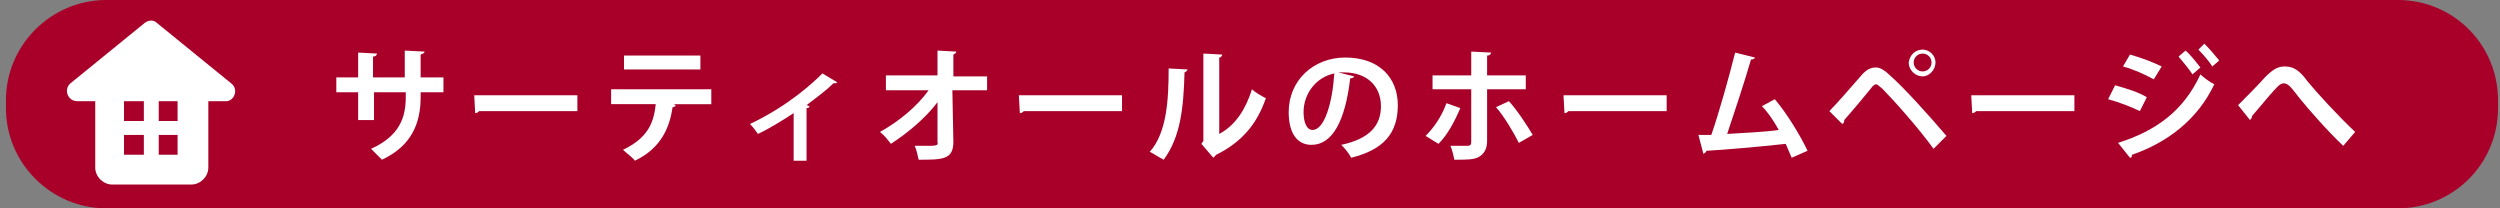 <?xml version="1.0" encoding="utf-8"?>
<!-- Generator: Adobe Illustrator 22.1.0, SVG Export Plug-In . SVG Version: 6.00 Build 0)  -->
<svg version="1.1" id="レイヤー_1" xmlns="http://www.w3.org/2000/svg" xmlns:xlink="http://www.w3.org/1999/xlink" x="0px"
	 y="0px" viewBox="0 0 252 21" style="enable-background:new 0 0 252 21;" xml:space="preserve">
<rect x="0" y="0" width="252" height="21" fill="#808080" stroke="none"/>
<style type="text/css">
	.st0{fill:#A80029;}
	.st1{fill:#FFFFFF;}
</style>
<g>
	<path class="st0" d="M241.7,21h-231C5.2,21,0.6,16.5,0.6,10.9v-0.8C0.6,4.5,5.2,0,10.7,0l231,0c5.6,0,10.1,4.5,10.1,10.1v0.8
		C251.8,16.5,247.3,21,241.7,21z"/>
	<g>
		<path class="st1" d="M44.7,9.3h-2.3v0.5c0,2.6-0.9,4.9-3.9,6.3c-0.3-0.3-0.8-0.8-1.1-1.1c2.9-1.3,3.5-3.2,3.5-5.2V9.3h-3.2v2.8
			h-1.6V9.3h-2.2V7.8h2.2V5.3L38,5.4c0,0.1-0.1,0.3-0.4,0.3v2.1h3.2V5.1l2,0.1c0,0.1-0.1,0.2-0.4,0.3v2.3h2.3V9.3z"/>
		<path class="st1" d="M47.8,9.6h10.4v1.6h-9.9c-0.1,0.1-0.2,0.2-0.4,0.2L47.8,9.6z"/>
		<path class="st1" d="M71.8,10.5l-3.9,0l0.2,0.1c0,0.1-0.1,0.2-0.3,0.2c-0.3,2-1.1,4.1-3.8,5.4c-0.2-0.3-0.9-0.8-1.2-1.1
			c2.5-1.2,3.1-2.7,3.3-4.6h-4.5V9h10.1V10.5z M70.6,7h-7.7V5.6h7.7V7z"/>
		<path class="st1" d="M84.4,8.3c-0.1,0.1-0.2,0.1-0.4,0.1c-0.8,0.8-1.8,1.5-2.7,2.2c0.1,0,0.2,0.1,0.3,0.1c0,0.1-0.1,0.2-0.3,0.2
			v5.3h-1.3v-4.8c-0.9,0.6-2.5,1.6-3.6,2.1c-0.2-0.3-0.5-0.7-0.8-1c4-1.9,6.5-4.3,7.3-5.1L84.4,8.3z"/>
		<path class="st1" d="M99.4,9.1h-3.4l0.1,5.2c0,1.8-1.1,1.8-3.5,1.8c-0.1-0.4-0.2-1-0.4-1.4c0.3,0,0.7,0,1,0c1.2,0,1.4,0,1.3-0.4
			l0-4c-1.2,1.6-3,3.1-4.7,4.2c-0.3-0.4-0.7-0.9-1.1-1.2c1.8-1,3.7-2.5,4.9-4.2h-4.3V7.6h5.2l0-2.5l1.9,0.1c0,0.1-0.1,0.2-0.3,0.3
			l0,2.2h3.4V9.1z"/>
		<path class="st1" d="M102.7,9.6h10.4v1.6h-9.9c-0.1,0.1-0.2,0.2-0.4,0.2L102.7,9.6z"/>
		<path class="st1" d="M119.7,7c0,0.1-0.1,0.2-0.3,0.3c-0.1,3.6-0.4,6.5-2.1,8.8c-0.4-0.2-1-0.6-1.4-0.8c1.7-1.9,1.9-5.2,1.9-8.4
			L119.7,7z M122.9,13.5c1.7-0.9,2.7-2.6,3.3-4.5c0.3,0.3,1,0.7,1.4,0.9c-0.9,2.6-2.4,4.4-5,5.7c-0.1,0.1-0.2,0.2-0.3,0.3l-1.2-1.4
			l0.2-0.3V5.4l1.9,0.1c0,0.1-0.1,0.3-0.3,0.3V13.5z"/>
		<path class="st1" d="M136.5,7.7c0,0.1-0.2,0.2-0.4,0.2c-0.5,4.3-1.8,6.7-3.9,6.7c-1.4,0-2.3-1.1-2.3-3.3c0-3.2,2.5-5.5,5.7-5.5
			c3.5,0,5.3,2.1,5.3,4.8c0,2.9-1.5,4.5-4.7,5.3c-0.2-0.4-0.6-0.9-1-1.3c2.8-0.6,4-1.9,4-3.9c0-2-1.4-3.4-3.7-3.4
			c-0.2,0-0.4,0-0.6,0L136.5,7.7z M134.5,7.4c-1.9,0.4-3.1,2.1-3.1,3.9c0,1,0.3,1.8,0.9,1.8C133.5,13.1,134.3,10.4,134.5,7.4z"/>
		<path class="st1" d="M147.2,10.9c-0.6,1.4-1.3,2.7-2.2,3.6l-1.3-0.8c0.8-0.8,1.6-1.9,2.1-3.3L147.2,10.9z M149.9,9v5.2
			c0,0.8-0.3,1.3-0.8,1.6c-0.5,0.3-1.2,0.3-2.5,0.3c-0.1-0.4-0.2-1-0.4-1.4c0.5,0,1.4,0,1.7,0c0.3,0,0.4-0.1,0.4-0.4V9h-3.9V7.6h3.9
			V5.2l2,0.1c0,0.1-0.1,0.3-0.4,0.3v2h3.9V9H149.9z M152.1,10.2c0.9,1,1.8,2.4,2.4,3.4l-1.4,0.8c-0.5-1-1.5-2.7-2.3-3.6L152.1,10.2z
			"/>
		<path class="st1" d="M157.6,9.6H168v1.6h-9.9c-0.1,0.1-0.2,0.2-0.4,0.2L157.6,9.6z"/>
		<path class="st1" d="M180.6,15.9c-0.2-0.5-0.4-0.9-0.6-1.4c-2.7,0.3-6.2,0.6-8,0.7c0,0.1-0.1,0.2-0.3,0.3l-0.5-1.9
			c0.4,0,0.8,0,1.3,0c0.8-2.3,1.8-5.9,2.4-8.3l2,0.5c0,0.1-0.2,0.2-0.4,0.2c-0.6,2.1-1.6,5.1-2.4,7.5c1.5-0.1,3.9-0.2,5.2-0.4
			c-0.5-0.9-1.1-1.8-1.7-2.4l1.3-0.7c1.2,1.4,2.6,3.7,3.3,5.2L180.6,15.9z"/>
		<path class="st1" d="M184.4,11.2c0.9-0.9,2.6-2.9,3.4-3.8c0.4-0.4,0.8-0.6,1.3-0.6c0.4,0,0.9,0.3,1.3,0.7c1.5,1.3,4.1,4.2,5.8,6.2
			l-1.3,1.3c-1.5-2.1-4.2-5.1-5.2-6.1c-0.3-0.2-0.4-0.4-0.6-0.4c-0.1,0-0.3,0.1-0.5,0.4c-0.4,0.5-1.9,2.3-2.7,3.2
			c0,0.1,0,0.3-0.2,0.4L184.4,11.2z M193.8,5c0.7,0,1.3,0.6,1.3,1.3s-0.6,1.4-1.3,1.4s-1.4-0.6-1.4-1.4C192.5,5.5,193.1,5,193.8,5z
			 M194.7,6.3c0-0.5-0.4-0.9-0.9-0.9s-0.9,0.4-0.9,0.9s0.4,0.9,0.9,0.9C194.3,7.2,194.7,6.8,194.7,6.3z"/>
		<path class="st1" d="M198.7,9.6h10.4v1.6h-9.9c-0.1,0.1-0.2,0.2-0.4,0.2L198.7,9.6z"/>
		<path class="st1" d="M213.2,8.6c1.1,0.3,2.4,0.7,3.2,1.2l-0.7,1.4c-0.8-0.4-2.1-0.9-3.2-1.2L213.2,8.6z M213.5,14.4
			c3.8-1.2,6.6-3.2,8.3-6.9c0.3,0.3,1,0.8,1.4,1c-1.7,3.6-4.8,5.9-8.3,7.1c0,0.1,0,0.3-0.2,0.3L213.5,14.4z M214.7,5.5
			c1.1,0.3,2.4,0.8,3.2,1.2l-0.8,1.3c-0.9-0.5-2-1-3.1-1.3L214.7,5.5z M220.3,5.1c0.5,0.4,1.1,1.2,1.5,1.7L221,7.5
			c-0.3-0.5-1-1.3-1.4-1.8L220.3,5.1z M222.2,4.4c0.5,0.5,1.1,1.2,1.5,1.7L223,6.7c-0.3-0.5-1-1.3-1.4-1.7L222.2,4.4z"/>
		<path class="st1" d="M225.6,10.6c0.7-0.7,2.1-2.1,2.7-2.8c0.8-0.8,1.3-1.1,2-1.1c0.9,0,1.5,0.4,2.3,1.5c0.9,1.1,3,3.4,4.8,5.1
			l-1.2,1.4c-1.6-1.5-3.6-3.8-4.4-4.8c-0.8-1-1.1-1.5-1.6-1.5c-0.4,0-0.7,0.4-1.5,1.3c-0.4,0.5-1.2,1.4-1.7,2c0,0.2-0.1,0.3-0.2,0.4
			L225.6,10.6z"/>
	</g>
	<path class="st1" d="M23.3,8.4l-7.5-6.1C15.5,2,15,2,14.6,2.3L7.1,8.4C6.4,9,6.8,10.2,7.8,10.2h1.8v6.7c0,0.9,0.8,1.7,1.7,1.7h8
		c0.9,0,1.7-0.8,1.7-1.7v-6.7h1.8C23.6,10.2,24.1,9,23.3,8.4z M17.9,12.2H16v-2h1.9V12.2z M14.5,10.2v2h-2v-2H14.5z M12.5,13.6h2v2
		h-2V13.6z M16,15.6v-2h1.9v2H16z"/>
</g>
</svg>
